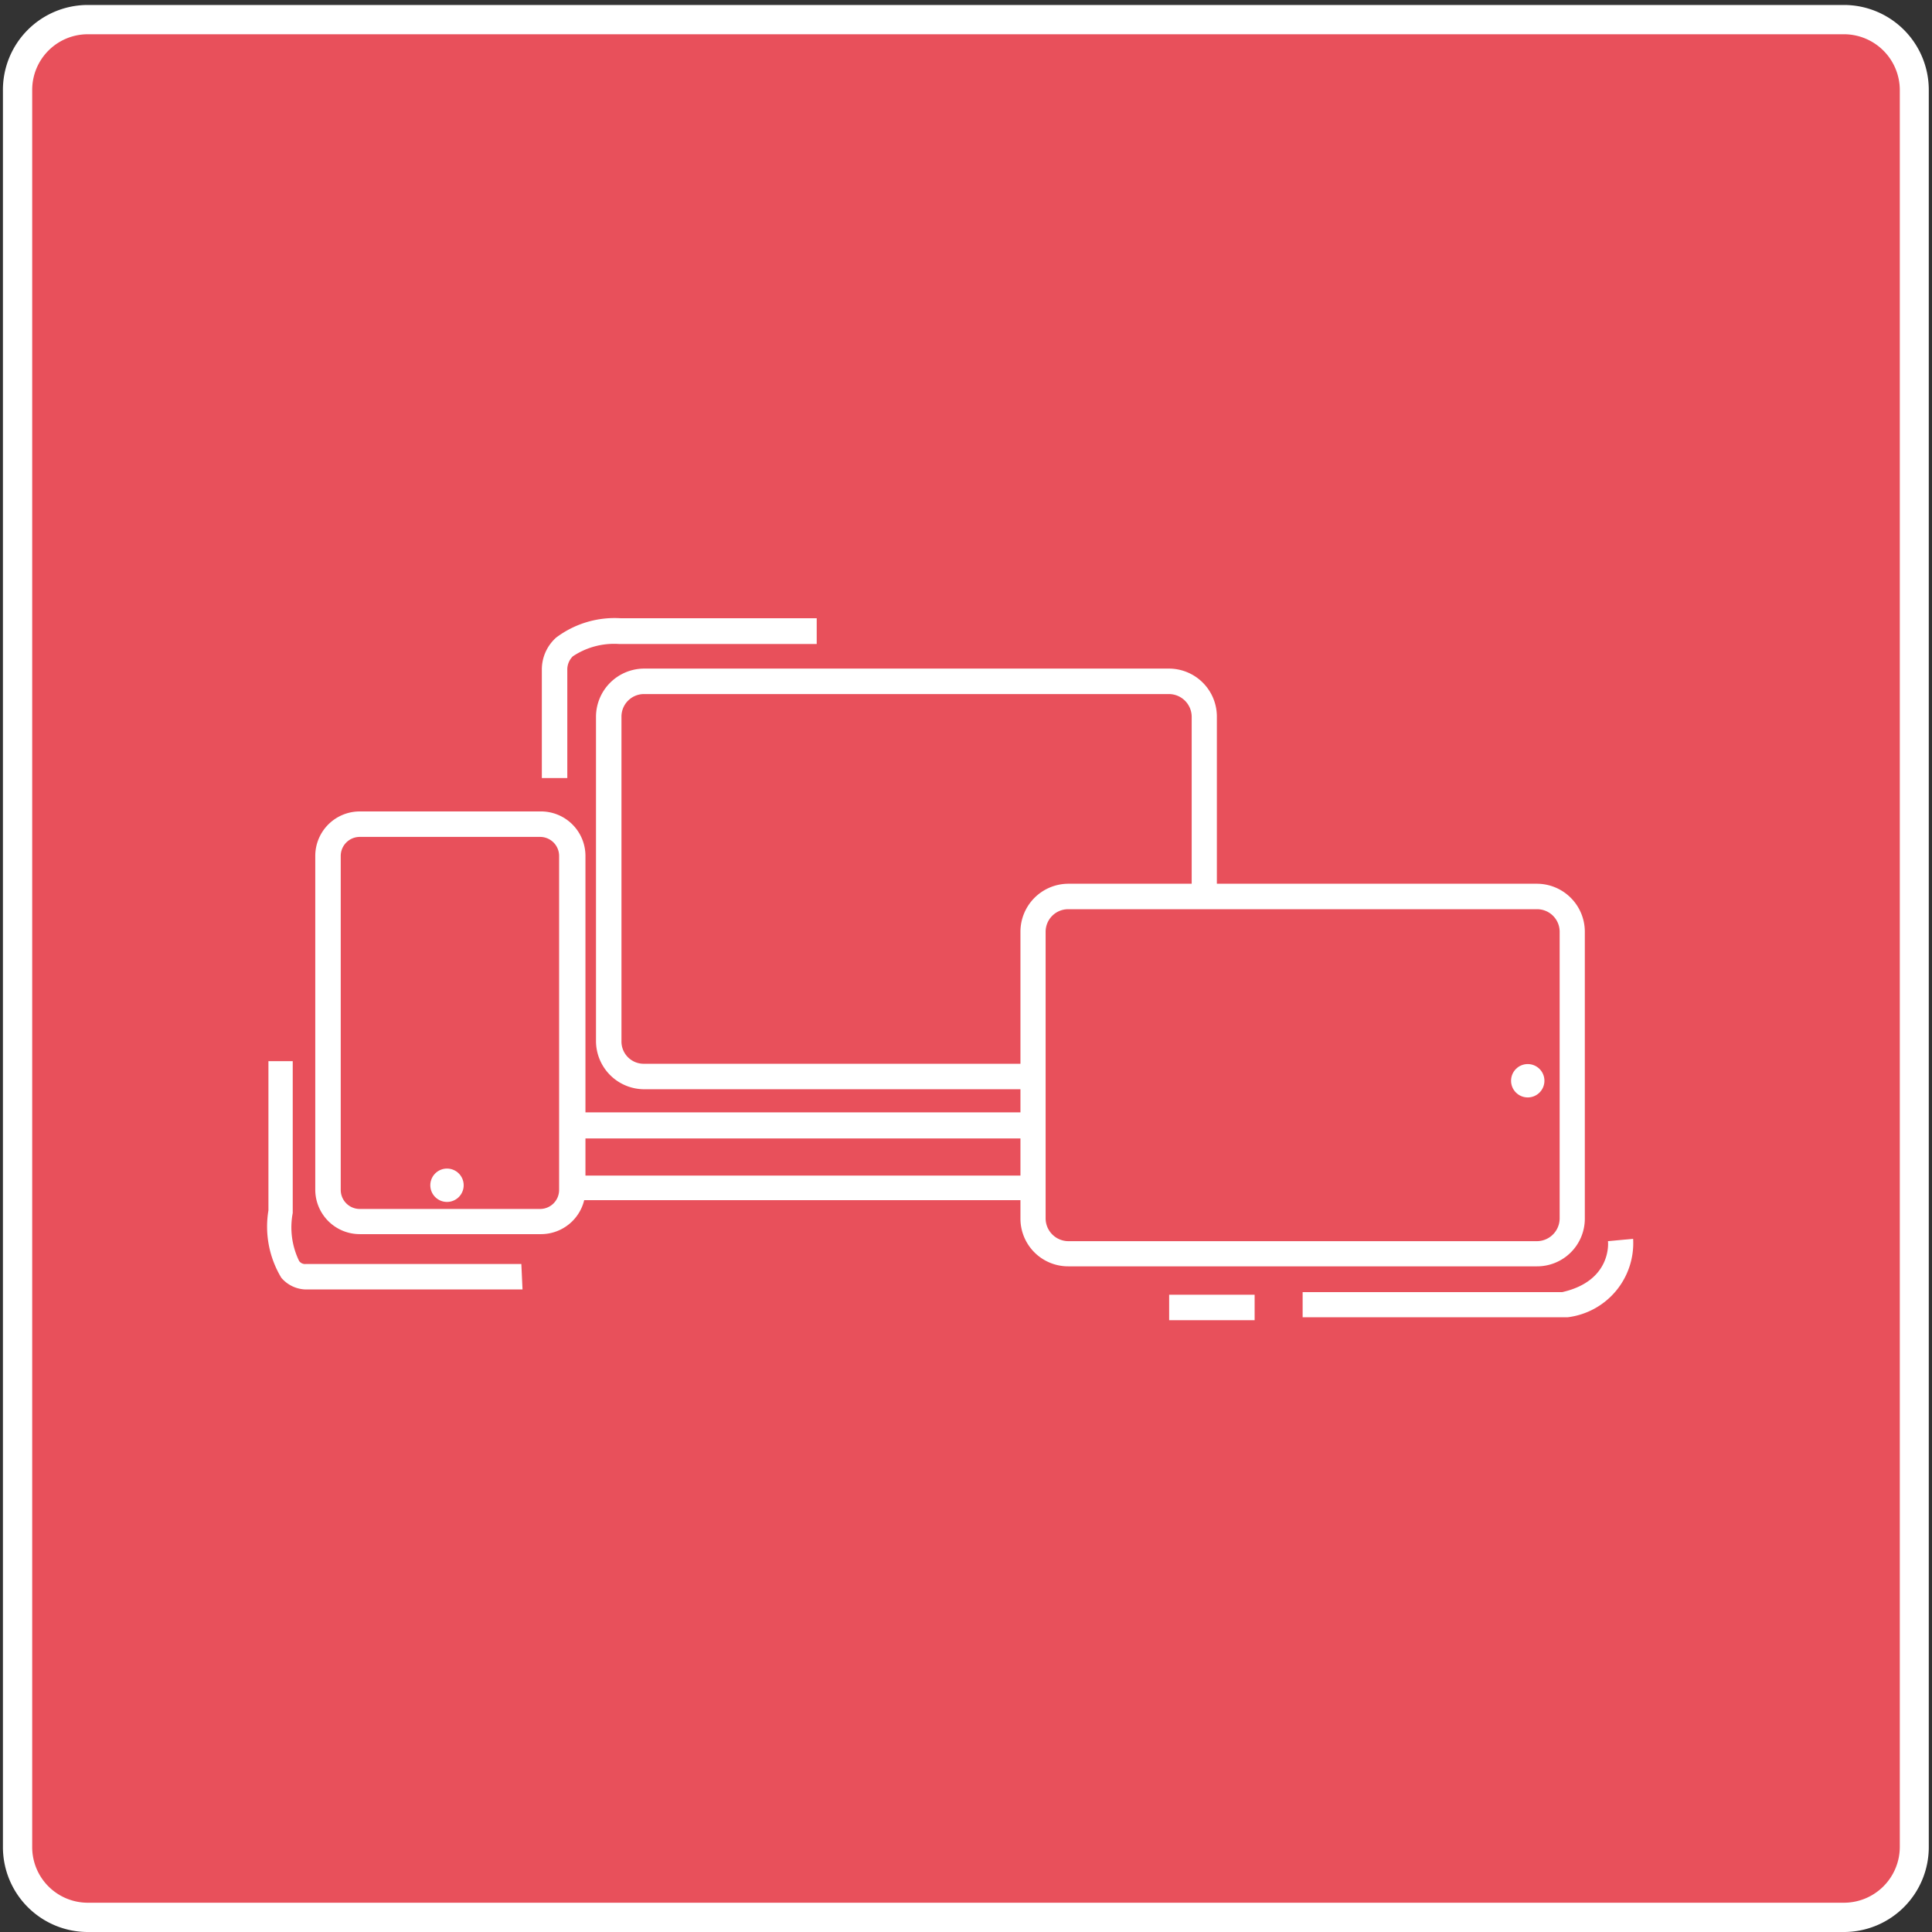 <svg id="Layer_1" data-name="Layer 1" xmlns="http://www.w3.org/2000/svg" viewBox="0 0 66 66"><rect x="0" y="0" width="66" height="66" fill="#333333" stroke="none"/><defs><style>.cls-1{fill:#E8505B;}.cls-2{fill:#fff;}.cls-3{fill:#fff;}</style></defs><rect class="cls-1" x="0.63" y="0.67" width="64.79" height="64.79" rx="2.03"/><path class="cls-2" d="M63,66H3a2.9,2.9,0,0,1-2.9-2.9v-60A2.9,2.9,0,0,1,3,.17H63a2.9,2.9,0,0,1,2.89,2.9v60A2.9,2.9,0,0,1,63,66ZM3,1.17a1.9,1.9,0,0,0-1.9,1.9v60A1.9,1.9,0,0,0,3,65H63a1.91,1.91,0,0,0,1.9-1.9v-60A1.91,1.91,0,0,0,63,1.17Z"/><rect class="cls-1" x="20.78" y="23.28" width="20.36" height="13.5" rx="1.29"/><path class="cls-3" d="M39.93,37.21H22a1.65,1.65,0,0,1-1.64-1.64V24.48A1.65,1.65,0,0,1,22,22.84H39.93a1.64,1.64,0,0,1,1.64,1.64V35.57A1.64,1.64,0,0,1,39.93,37.21ZM22,23.71a.77.77,0,0,0-.77.77V35.57a.76.76,0,0,0,.77.77H39.93a.77.77,0,0,0,.78-.77V24.48a.78.78,0,0,0-.78-.77Z"/><path class="cls-1" d="M17.31,38.46a1.79,1.79,0,0,0,0,.23A1.92,1.92,0,0,0,19.2,40.6H41.85a1.92,1.92,0,0,0,1.91-1.91,1.79,1.79,0,0,0,0-.23Z"/><path class="cls-3" d="M41.85,41H19.2a2.34,2.34,0,0,1-2.34-2.34c0-.09,0-.18,0-.28l.05-.38H44.12l.05.38c0,.1,0,.19,0,.28A2.34,2.34,0,0,1,41.85,41ZM17.74,38.89a1.47,1.47,0,0,0,1.46,1.27H41.85a1.47,1.47,0,0,0,1.46-1.27Z"/><rect class="cls-1" x="35.3" y="30.62" width="18.41" height="12.21" rx="1.82"/><path class="cls-3" d="M52.5,43.26h-16a1.63,1.63,0,0,1-1.64-1.64V31.83a1.64,1.64,0,0,1,1.64-1.64h16a1.64,1.64,0,0,1,1.64,1.64v9.79A1.63,1.63,0,0,1,52.5,43.26Zm-16-12.2a.77.77,0,0,0-.78.77v9.79a.78.78,0,0,0,.78.78h16a.78.78,0,0,0,.78-.78V31.83a.77.77,0,0,0-.78-.77Z"/><circle class="cls-3" cx="52.19" cy="36.92" r="0.57"/><rect class="cls-1" x="11.2" y="28.15" width="8.33" height="13.58" rx="1.71"/><path class="cls-3" d="M18.45,42.16H12.29a1.52,1.52,0,0,1-1.52-1.51V29.24a1.52,1.52,0,0,1,1.52-1.52h6.16A1.52,1.52,0,0,1,20,29.24V40.65A1.52,1.52,0,0,1,18.45,42.16ZM12.29,28.59a.65.65,0,0,0-.65.65V40.65a.65.65,0,0,0,.65.65h6.16a.65.65,0,0,0,.65-.65V29.24a.65.65,0,0,0-.65-.65Z"/><circle class="cls-3" cx="15.27" cy="40.49" r="0.57"/><path class="cls-3" d="M19.38,26.58h-.87V22.87A1.46,1.46,0,0,1,19,21.78a3.32,3.32,0,0,1,2.2-.66h6.7V22H21.15a2.54,2.54,0,0,0-1.58.42.63.63,0,0,0-.19.47Z"/><path class="cls-3" d="M53.5,45h-9v-.86h8.87c1.68-.38,1.57-1.68,1.56-1.74l.86-.08A2.55,2.55,0,0,1,53.55,45Z"/><rect class="cls-3" x="39.94" y="44.23" width="2.92" height="0.87"/><path class="cls-3" d="M17.85,44.05H10.49a1.13,1.13,0,0,1-.88-.4,3.38,3.38,0,0,1-.44-2.3v-5.1H10v5.19a2.62,2.62,0,0,0,.22,1.64.25.25,0,0,0,.23.1h7.36Z"/></svg>